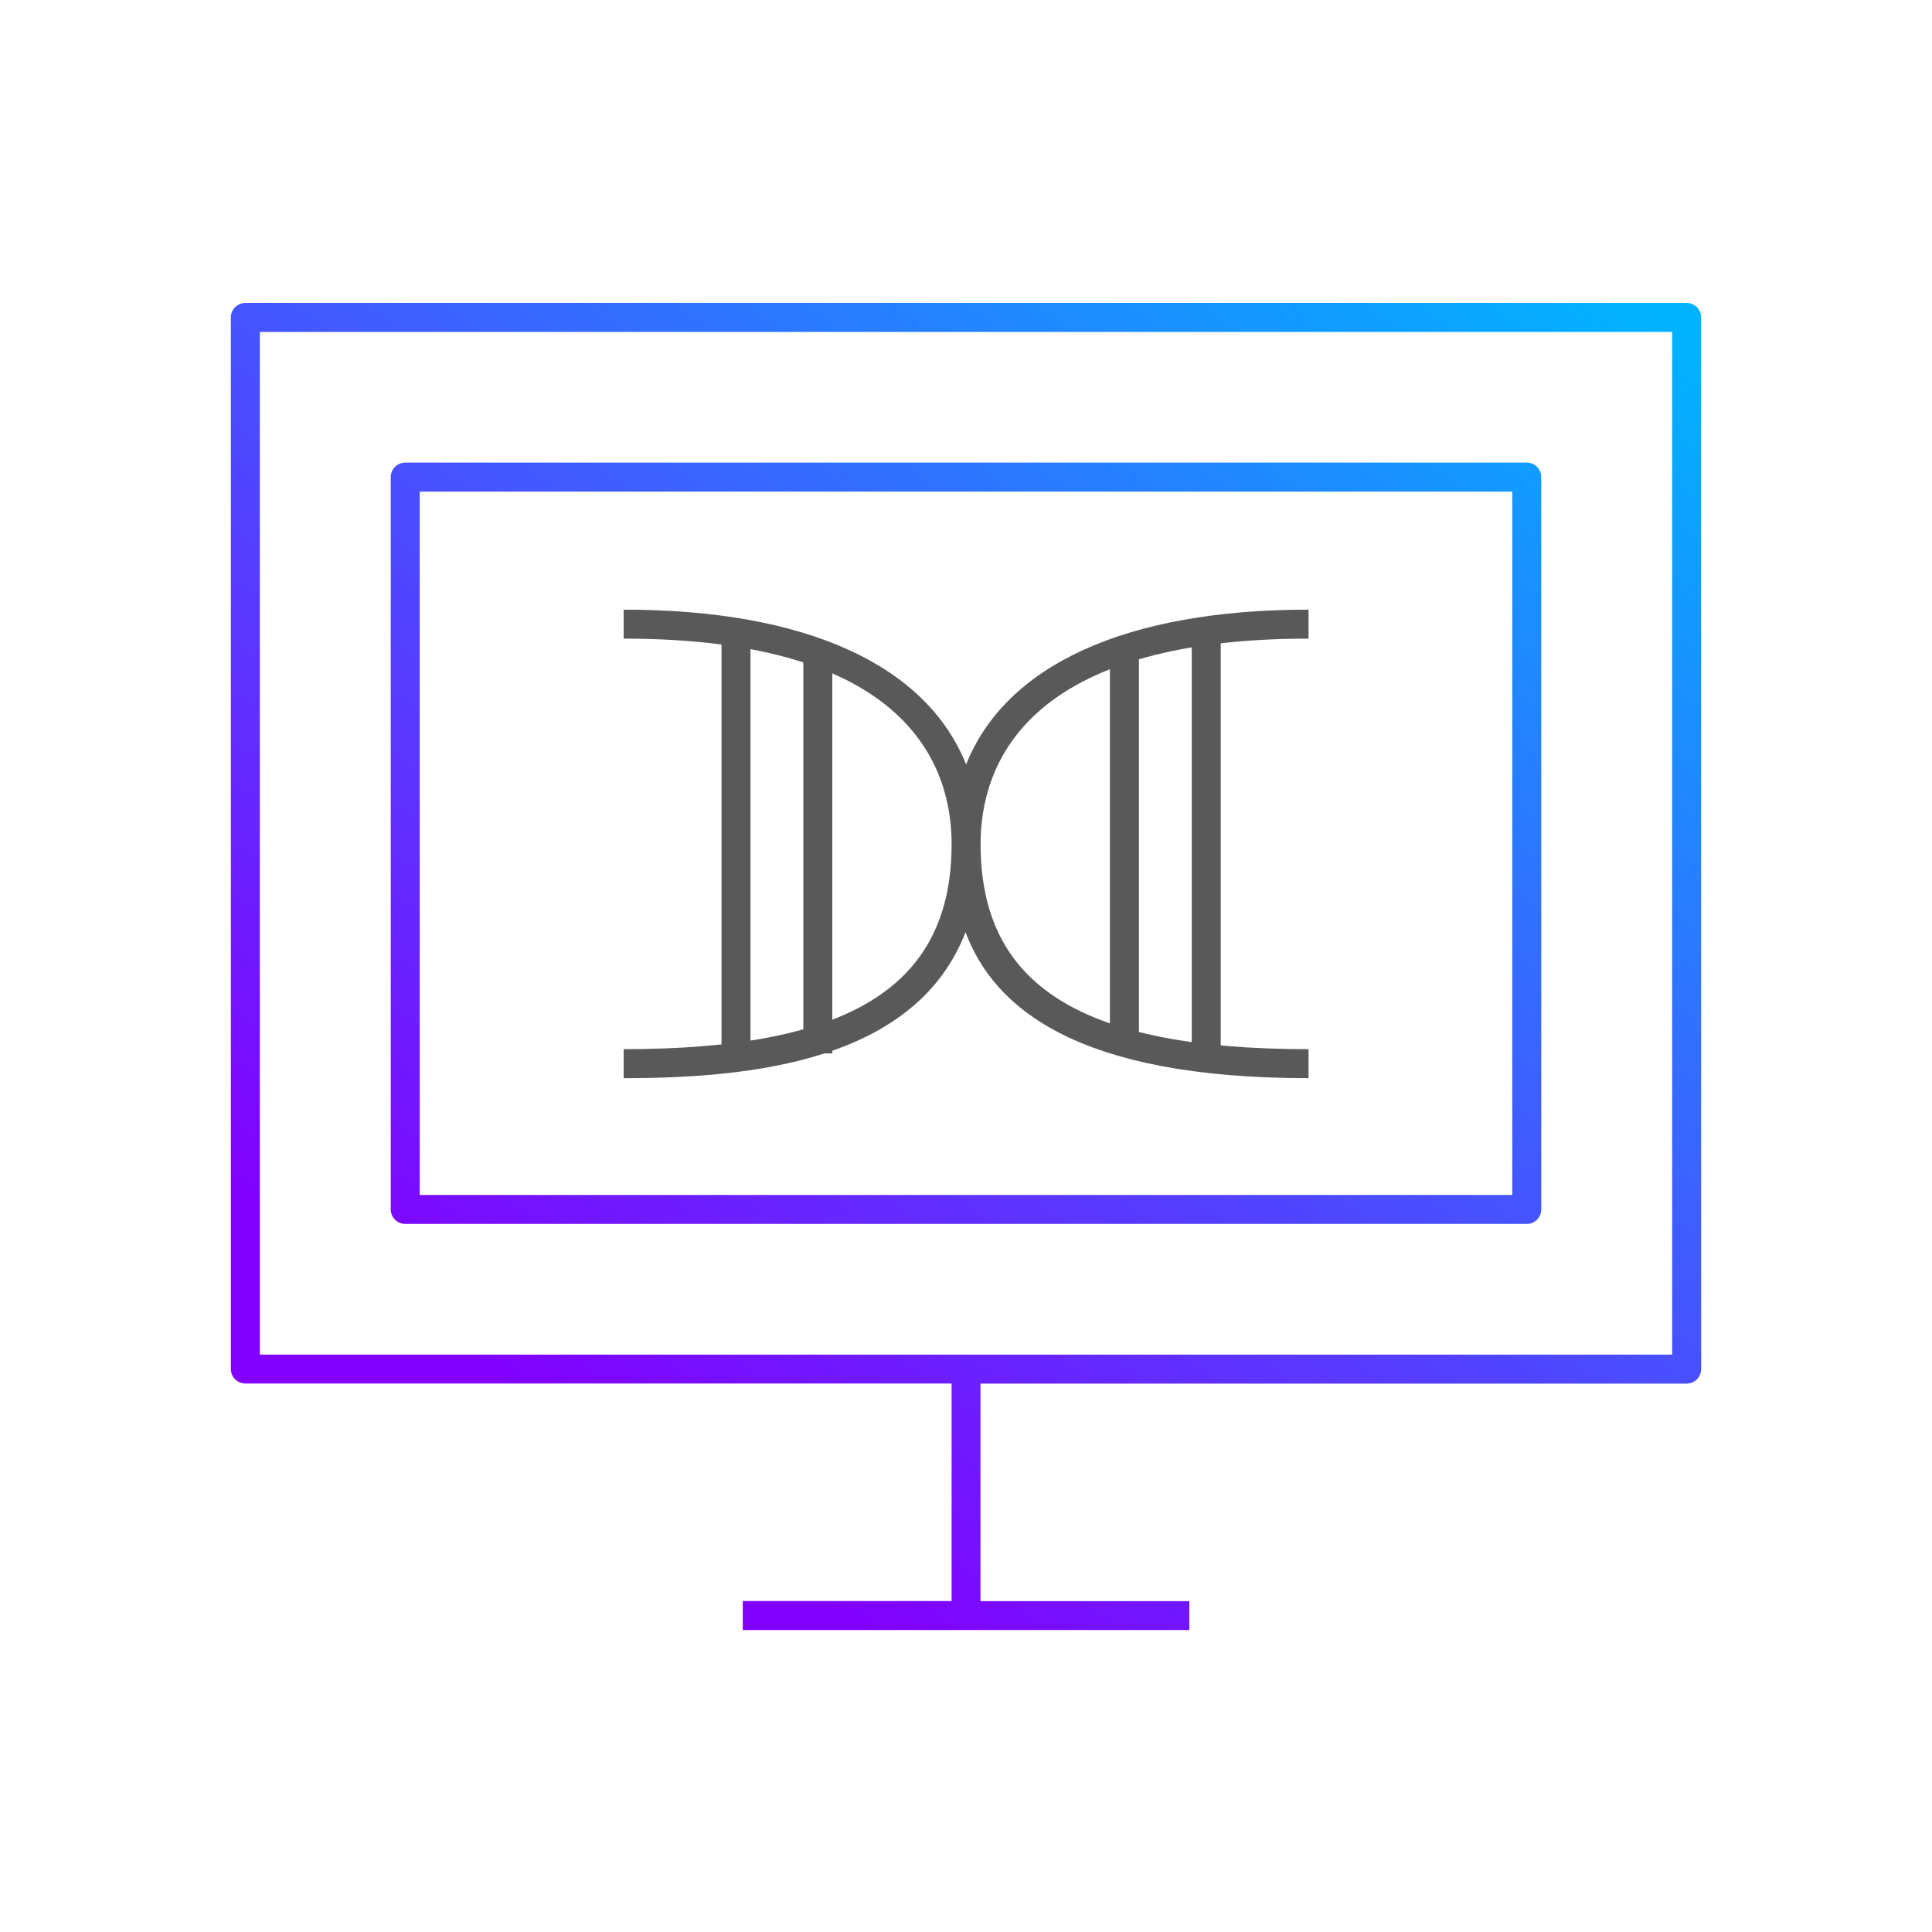 <?xml version="1.0" encoding="UTF-8"?>
<svg id="WEB_FUNCTIONALITY" xmlns="http://www.w3.org/2000/svg" xmlns:xlink="http://www.w3.org/1999/xlink" viewBox="0 0 200 200">
  <defs>
    <style>
      .cls-1 {
        fill: #595959;
      }

      .cls-2 {
        fill: url(#linear-gradient);
      }
    </style>
    <linearGradient id="linear-gradient" x1="58.19" y1="-6148.63" x2="149.19" y2="-6018.47" gradientTransform="translate(0 -6001.53) scale(1 -1)" gradientUnits="userSpaceOnUse">
      <stop offset="0" stop-color="#8200ff" />
      <stop offset="1" stop-color="#01b3ff" />
    </linearGradient>
  </defs>
  <path class="cls-2" d="M123.12,168.74h-46.23v-3h21.62v-22.52H25.4c-.83,0-1.5-.67-1.5-1.5V32.86c0-.83.67-1.5,1.5-1.5h149.2c.83,0,1.5.67,1.5,1.5v108.87c0,.83-.67,1.5-1.5,1.5h-73.1v22.52h21.62v3ZM26.9,140.23h146.2V34.36H26.9v105.87ZM158.05,126.7H41.95c-.83,0-1.5-.67-1.5-1.5V49.39c0-.83.67-1.5,1.5-1.5h116.1c.83,0,1.5.67,1.5,1.5v75.81c0,.83-.67,1.5-1.5,1.5ZM43.45,123.7h113.1V50.89H43.45v72.81Z" />
  <path class="cls-1" d="M135.45,111.61c-23.88,0-32.53-7.2-35.5-15.11-5.15,13.35-22.11,15.11-35.39,15.11v-3c23.48,0,33.95-6.55,33.95-21.25,0-7.94-4.41-21.25-33.95-21.25v-3c18.92,0,31.34,5.74,35.45,16.03,4.11-10.29,16.53-16.03,35.45-16.03v3c-29.54,0-33.95,13.31-33.95,21.25,0,14.7,10.47,21.25,33.95,21.25v3Z" />
  <rect class="cls-1" x="114.9" y="66.72" width="3" height="42.33" />
  <rect class="cls-1" x="123.37" y="64.61" width="3" height="44.44" />
  <rect class="cls-1" x="83.16" y="66.72" width="3" height="42.33" />
  <rect class="cls-1" x="74.69" y="64.61" width="3" height="44.44" />
</svg>